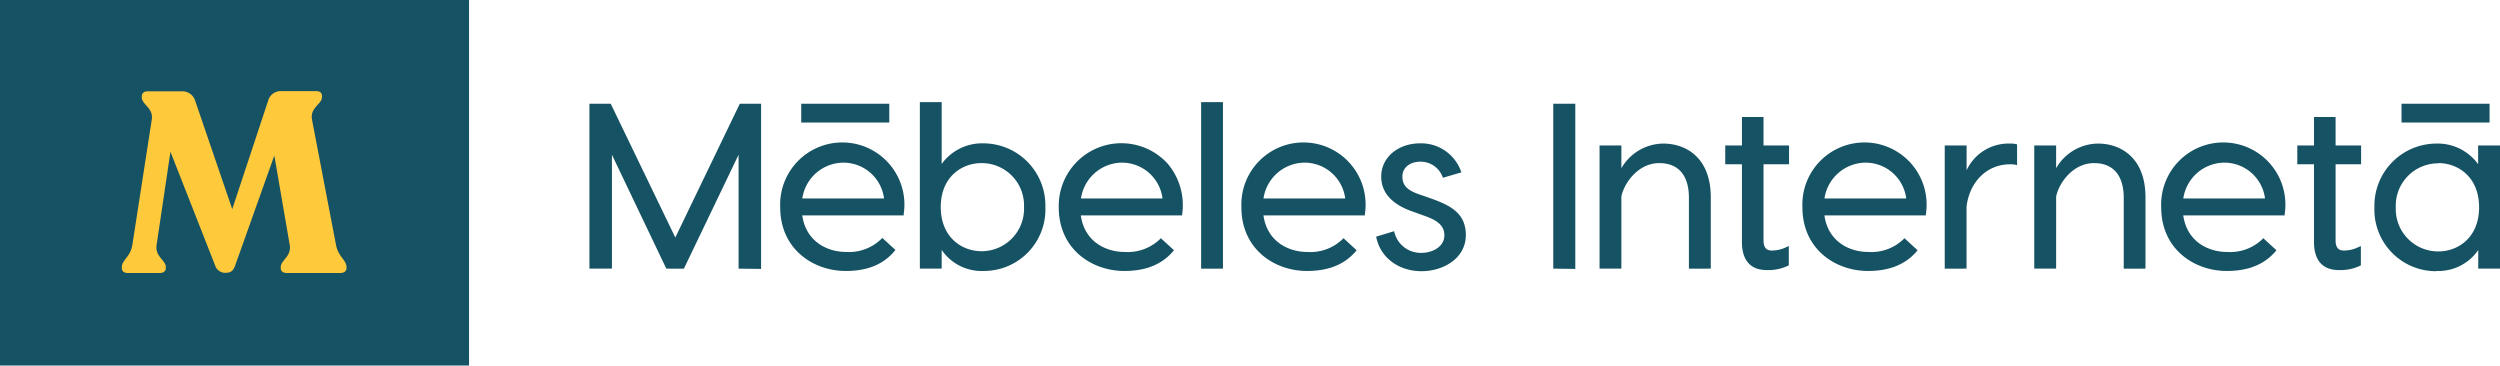 <svg viewBox="0 0 438.98 64.18" xmlns="http://www.w3.org/2000/svg"><defs><style>.cls-1{fill:#155263;}.cls-2{fill:#ffc93c;}</style></defs><title>Ресурс 5</title><g><g data-sanitized-data-name="Mebeles Interneta" data-name="Mebeles Interneta" id="Mebeles_Interneta"><g id="SvgjsG1266"><rect height="64.18" width="82.36" class="cls-1"></rect></g><g id="SvgjsG1267"><path d="M59,43c.4,2.11,1.84,2.65,1.84,3.91v.18c0,.53-.45.85-1.08.85H50.38c-.68,0-1.08-.32-1.08-.85v-.18c0-1.26,1.93-1.85,1.57-3.91l-2.7-15.69L41.3,46.6c-.32.9-.72,1.3-1.62,1.3a1.85,1.85,0,0,1-1.89-1.25l-7.86-20L27.5,43c-.31,2.11,1.62,2.65,1.62,3.91v.18c0,.53-.45.85-1.08.85H22.47c-.67,0-1.08-.32-1.08-.85v-.18c0-1.26,1.53-1.8,1.85-3.91l3.41-22c.32-2.07-1.75-2.61-1.75-3.91V16.9c0-.54.4-.86,1-.86h5.93a2.35,2.35,0,0,1,2.43,1.62l6.52,19.06,6.29-19A2.3,2.3,0,0,1,49.43,16h6.11c.63,0,1,.32,1,.86v.18c0,1.26-2.16,1.84-1.75,4Z" class="cls-2"></path></g><g id="SvgjsG1268"><path d="M249.62,47.62c-4,0-7.17-2.35-7.93-5.84l-.05-.23,3.15-.95.07.24a4.76,4.76,0,0,0,4.76,3.56c1.92,0,4-1.08,4-3.08,0-1.56-1-2.52-3.28-3.35l-2.37-.85c-3.61-1.27-5.44-3.34-5.44-6.13,0-3.32,2.93-5.82,6.83-5.82A7.43,7.43,0,0,1,256.51,30l.11.26-3.24.95-.09-.19a4.11,4.11,0,0,0-3.88-2.63c-1.86,0-3.16,1.07-3.16,2.6s.81,2.36,2.72,3.06l2.11.73c3.45,1.23,6.31,2.56,6.31,6.49C257.39,45.4,253.38,47.62,249.62,47.62Zm178.17,0a10.81,10.81,0,0,1-10.86-11.22,10.91,10.91,0,0,1,10.86-11.19,8.76,8.76,0,0,1,7.35,3.62V25.54H439V47.17h-3.84V43.9A8.49,8.49,0,0,1,427.79,47.58Zm.37-18.94a7.44,7.44,0,0,0-7.48,7.72,7.45,7.45,0,0,0,7.48,7.75c3.44,0,7.15-2.42,7.15-7.75S431.6,28.64,428.16,28.64ZM391,47.58c-5.72,0-11.51-3.84-11.51-11.18a10.91,10.91,0,1,1,21.68,1.2l0,.22H383.36c.68,4.73,4.53,6.42,7.68,6.42A8.14,8.14,0,0,0,397.25,42l.17-.17,2.3,2.11-.15.19C397.59,46.44,394.79,47.58,391,47.58Zm6.72-12.73a7.19,7.19,0,0,0-7.16-6.29,7.34,7.34,0,0,0-7.19,6.29ZM328,47.58c-5.72,0-11.51-3.84-11.51-11.18a10.91,10.91,0,1,1,21.68,1.2l0,.22H320.35c.68,4.73,4.53,6.42,7.68,6.42A8.14,8.14,0,0,0,334.24,42l.17-.17,2.3,2.11-.15.19C334.58,46.44,331.78,47.58,328,47.58Zm6.72-12.73a7.19,7.19,0,0,0-7.16-6.29,7.36,7.36,0,0,0-7.2,6.29ZM229.49,47.58c-5.72,0-11.51-3.84-11.51-11.18a10.91,10.91,0,1,1,21.68,1.2l0,.22H221.85c.68,4.73,4.54,6.42,7.68,6.42A8.14,8.14,0,0,0,235.74,42l.17-.17,2.3,2.11-.15.19C236.08,46.44,233.28,47.58,229.49,47.58Zm6.72-12.73a7.19,7.19,0,0,0-7.16-6.29,7.34,7.34,0,0,0-7.19,6.29ZM197.42,47.58c-5.72,0-11.51-3.84-11.51-11.18A11,11,0,0,1,205,28.7a11.25,11.25,0,0,1,2.58,8.9l0,.22H189.78c.67,4.73,4.53,6.42,7.68,6.42A8.16,8.16,0,0,0,203.67,42l.17-.17,2.3,2.11-.16.19C204,46.44,201.2,47.58,197.42,47.58Zm6.71-12.73A7.18,7.18,0,0,0,197,28.56a7.34,7.34,0,0,0-7.19,6.29ZM172.7,47.58a8.5,8.5,0,0,1-7.35-3.69v3.28h-3.83V17.93h3.83V28.79a8.76,8.76,0,0,1,7.35-3.62,10.91,10.91,0,0,1,10.86,11.19A10.8,10.8,0,0,1,172.7,47.58Zm-.36-18.94c-3.45,0-7.15,2.41-7.15,7.72s3.7,7.75,7.15,7.75a7.45,7.45,0,0,0,7.47-7.75A7.43,7.43,0,0,0,172.34,28.64ZM148.51,47.58c-5.72,0-11.51-3.84-11.51-11.18a10.91,10.91,0,1,1,21.68,1.2l0,.22H140.87c.68,4.73,4.54,6.42,7.69,6.42a8.13,8.13,0,0,0,6.2-2.29l.17-.17,2.3,2.11-.15.19C155.1,46.44,152.3,47.58,148.51,47.58Zm6.72-12.73a7.19,7.19,0,0,0-7.16-6.29,7.34,7.34,0,0,0-7.19,6.29ZM410.68,47.42c-2.85,0-4.36-1.7-4.36-4.93V28.84h-2.93v-3.3h2.93v-5h3.79v5h4.48v3.3h-4.48V42.21c0,1.6.84,1.78,1.46,1.78a5.82,5.82,0,0,0,2.62-.63l.36-.16v3.39l-.14.07A7.93,7.93,0,0,1,410.68,47.42Zm-100.45,0c-2.85,0-4.36-1.7-4.36-4.93V28.84h-2.93v-3.3h2.93v-5h3.79v5h4.48v3.3h-4.48V42.21c0,1.6.84,1.78,1.46,1.78a5.82,5.82,0,0,0,2.62-.63l.36-.16v3.39l-.14.07A7.93,7.93,0,0,1,310.23,47.42Zm62.68-.25V34.73c0-3.93-1.85-6.09-5.2-6.09-3.72,0-6.18,3.49-6.67,5.86V47.17h-3.84V25.54h3.84v4a8.58,8.58,0,0,1,7.35-4.33c4,0,8.34,2.48,8.34,9.44V47.17Zm-31.43,0V25.54h3.84V29.9a8.11,8.11,0,0,1,7.59-4.69,4.34,4.34,0,0,1,1.08.09l.19.05V29l-.31-.08a4.17,4.17,0,0,0-.92-.07c-4,0-7.1,3-7.64,7.42V47.17Zm-44.92,0V34.73c0-3.93-1.84-6.09-5.2-6.09-3.72,0-6.17,3.49-6.66,5.86V47.17h-3.83V25.54h3.83v4a8.6,8.6,0,0,1,7.36-4.33c4,0,8.34,2.48,8.34,9.44V47.17Zm-23.82,0V18.22h3.87v29Zm-61.83,0V17.93h3.83V47.17Zm-81.22,0v-20l-9.6,20H117l-9.55-20v20h-3.95V18.22h3.74l11.34,23.49L129.9,18.22h3.74v29Zm292-25.65v-3.3h15.46v3.3Zm-281,0v-3.3h15.46v3.3Z" class="cls-1"></path></g></g></g></svg>